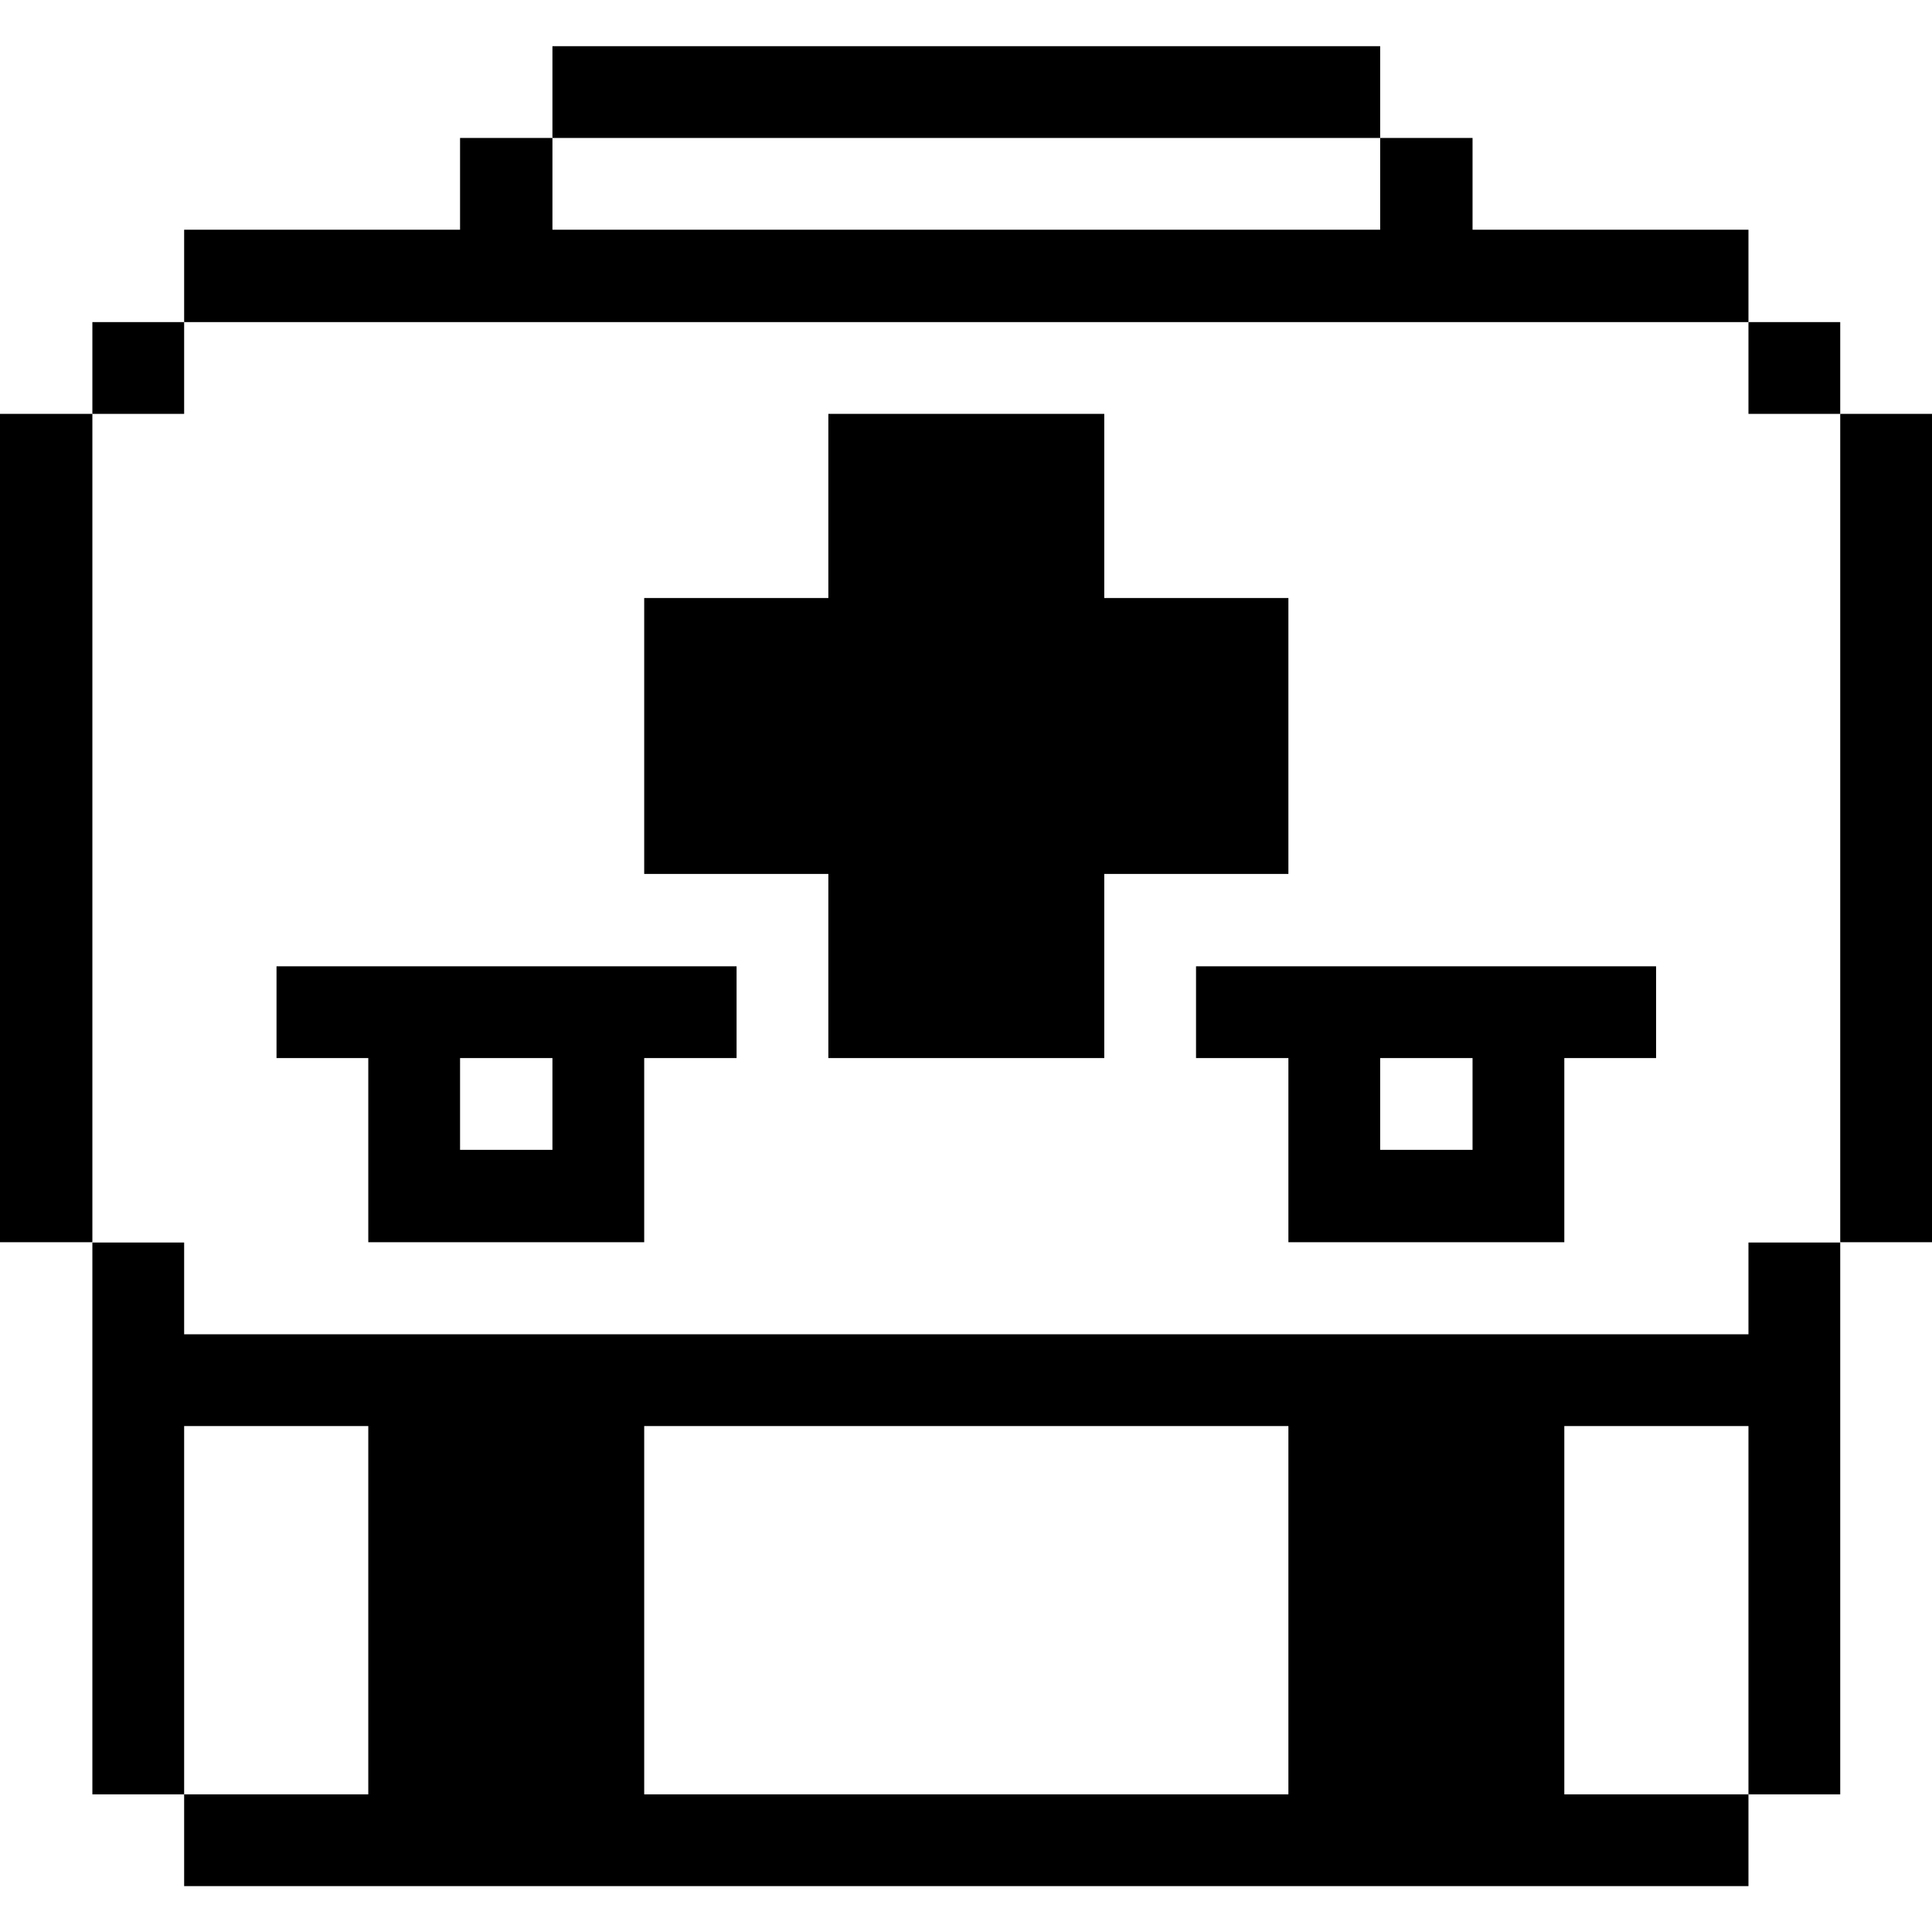 <svg xmlns="http://www.w3.org/2000/svg" viewBox="0 0 32 32" id="Health-Drug-Medicine-Bag-Aid-2--Streamline-Pixel">
  <desc>
    Health Drug Medicine Bag Aid 2 Streamline Icon: https://streamlinehq.com
  </desc>
  <title>health-drug-medicine-bag-aid-2</title>
  <g>
    <path d="M30.48 6.855H32v13.72h-1.52Z" fill="#000000" stroke-width="1"></path>
    <path d="M28.96 22.1H3.05v-1.52H1.53v9.14h1.52v-6.1H6.1v6.1H3.05v1.52h25.91v-1.52h-3.05v-6.1h3.05v6.1h1.52v-9.14h-1.52Zm-7.62 7.62H10.67v-6.1h10.67Z" fill="#000000" stroke-width="1"></path>
    <path d="M28.96 5.335h1.52v1.52h-1.52Z" fill="#000000" stroke-width="1"></path>
    <path d="M19.81 16.005v1.52h1.53v3.05h4.57v-3.05h1.52v-1.52Zm4.58 3.04h-1.53v-1.52h1.53Z" fill="#000000" stroke-width="1"></path>
    <path d="m21.34 9.905 -3.05 0 0 -3.05 -4.57 0 0 3.05 -3.05 0 0 4.57 3.05 0 0 3.05 4.57 0 0 -3.05 3.05 0 0 -4.57z" fill="#000000" stroke-width="1"></path>
    <path d="M9.15 0.765h13.71v1.52H9.15Z" fill="#000000" stroke-width="1"></path>
    <path d="M4.58 16.005v1.52H6.1v3.05h4.57v-3.05h1.53v-1.52Zm4.57 3.04H7.62v-1.52h1.53Z" fill="#000000" stroke-width="1"></path>
    <path d="m28.96 5.335 0 -1.53 -4.57 0 0 -1.52 -1.53 0 0 1.52 -13.71 0 0 -1.52 -1.53 0 0 1.52 -4.57 0 0 1.53 25.91 0z" fill="#000000" stroke-width="1"></path>
    <path d="M1.53 5.335h1.52v1.52H1.53Z" fill="#000000" stroke-width="1"></path>
    <path d="M0 6.855h1.53v13.72H0Z" fill="#000000" stroke-width="1"></path>
  </g>
</svg>